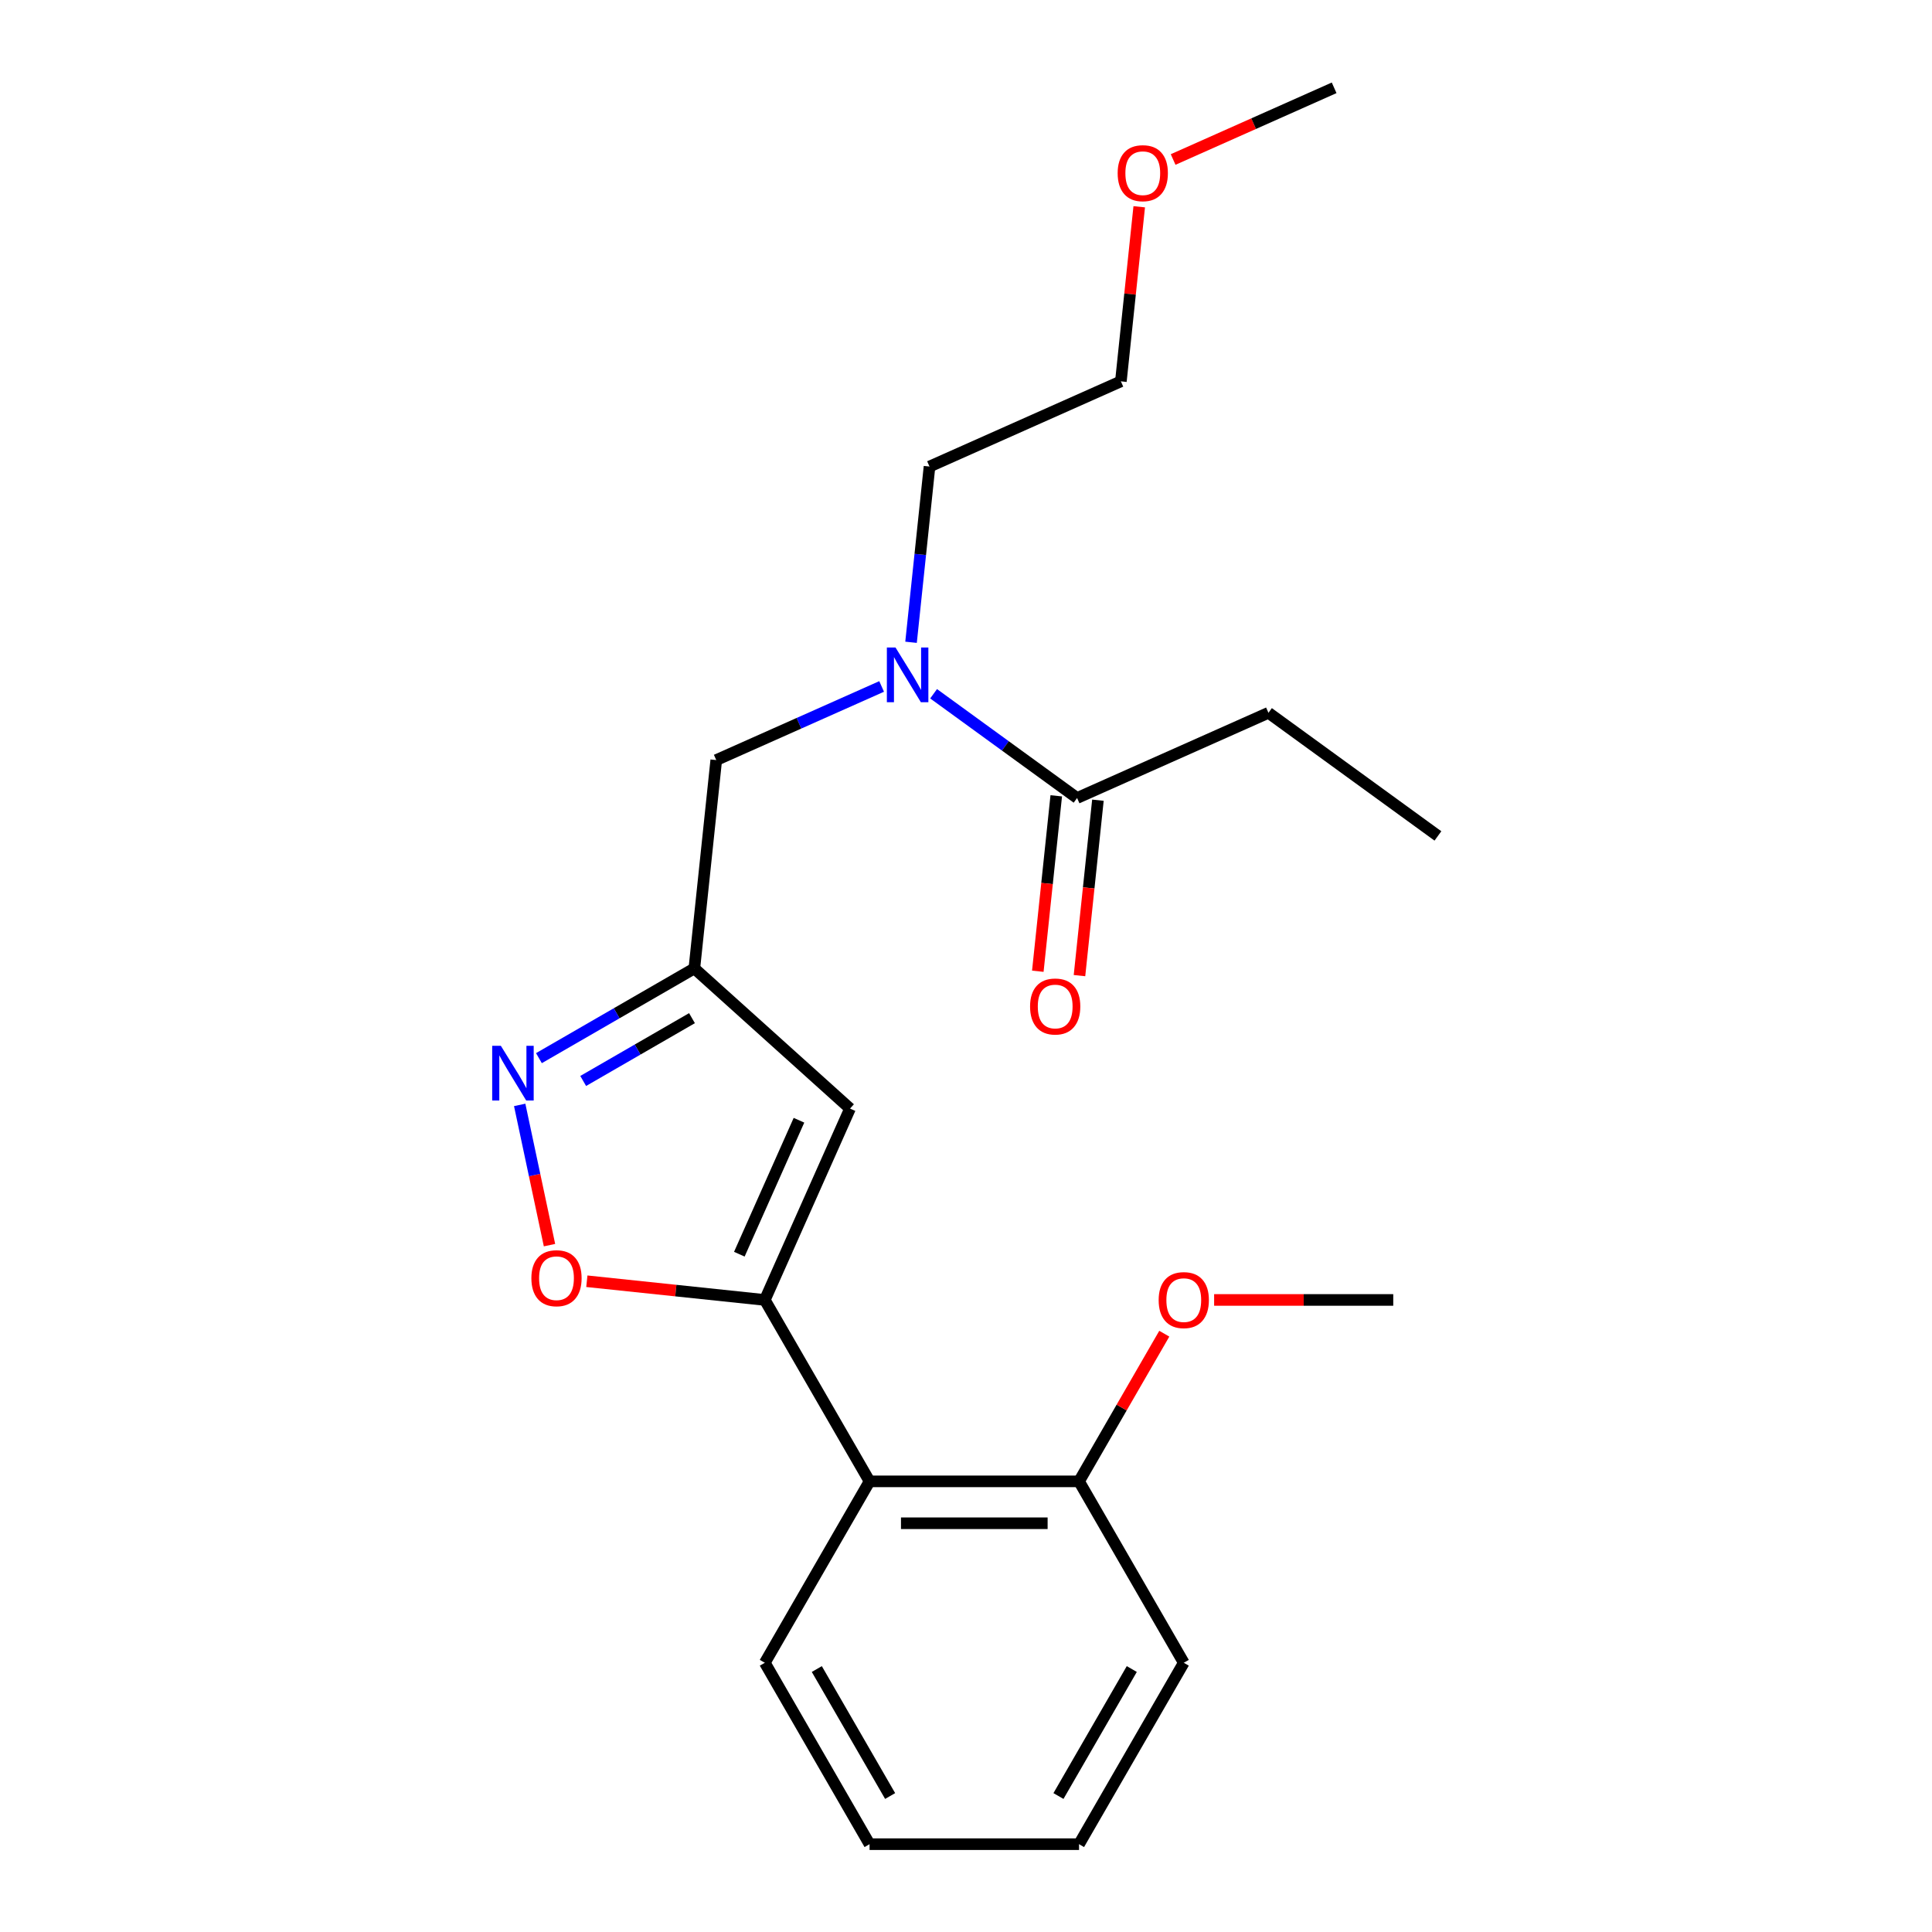 <?xml version='1.0' encoding='iso-8859-1'?>
<svg version='1.1' baseProfile='full'
              xmlns='http://www.w3.org/2000/svg'
                      xmlns:rdkit='http://www.rdkit.org/xml'
                      xmlns:xlink='http://www.w3.org/1999/xlink'
                  xml:space='preserve'
width='1000px' height='1000px' viewBox='0 0 1000 1000'>
<!-- END OF HEADER -->
<rect style='opacity:1.0;fill:#FFFFFF;stroke:none' width='1000' height='1000' x='0' y='0'> </rect>
<path class='bond-0' d='M 656.549,368.947 L 744.266,432.678' style='fill:none;fill-rule:evenodd;stroke:#000000;stroke-width:6px;stroke-linecap:butt;stroke-linejoin:miter;stroke-opacity:1' />
<path class='bond-1' d='M 656.549,368.947 L 557.498,413.047' style='fill:none;fill-rule:evenodd;stroke:#000000;stroke-width:6px;stroke-linecap:butt;stroke-linejoin:miter;stroke-opacity:1' />
<path class='bond-2' d='M 456.33,355.306 L 413.53,374.361' style='fill:none;fill-rule:evenodd;stroke:#0000FF;stroke-width:6px;stroke-linecap:butt;stroke-linejoin:miter;stroke-opacity:1' />
<path class='bond-2' d='M 413.53,374.361 L 370.729,393.417' style='fill:none;fill-rule:evenodd;stroke:#000000;stroke-width:6px;stroke-linecap:butt;stroke-linejoin:miter;stroke-opacity:1' />
<path class='bond-3' d='M 483.231,359.089 L 520.364,386.068' style='fill:none;fill-rule:evenodd;stroke:#0000FF;stroke-width:6px;stroke-linecap:butt;stroke-linejoin:miter;stroke-opacity:1' />
<path class='bond-3' d='M 520.364,386.068 L 557.498,413.047' style='fill:none;fill-rule:evenodd;stroke:#000000;stroke-width:6px;stroke-linecap:butt;stroke-linejoin:miter;stroke-opacity:1' />
<path class='bond-4' d='M 471.554,332.446 L 476.334,286.966' style='fill:none;fill-rule:evenodd;stroke:#0000FF;stroke-width:6px;stroke-linecap:butt;stroke-linejoin:miter;stroke-opacity:1' />
<path class='bond-4' d='M 476.334,286.966 L 481.114,241.486' style='fill:none;fill-rule:evenodd;stroke:#000000;stroke-width:6px;stroke-linecap:butt;stroke-linejoin:miter;stroke-opacity:1' />
<path class='bond-5' d='M 546.715,411.914 L 541.943,457.314' style='fill:none;fill-rule:evenodd;stroke:#000000;stroke-width:6px;stroke-linecap:butt;stroke-linejoin:miter;stroke-opacity:1' />
<path class='bond-5' d='M 541.943,457.314 L 537.171,502.714' style='fill:none;fill-rule:evenodd;stroke:#FF0000;stroke-width:6px;stroke-linecap:butt;stroke-linejoin:miter;stroke-opacity:1' />
<path class='bond-5' d='M 568.281,414.181 L 563.509,459.581' style='fill:none;fill-rule:evenodd;stroke:#000000;stroke-width:6px;stroke-linecap:butt;stroke-linejoin:miter;stroke-opacity:1' />
<path class='bond-5' d='M 563.509,459.581 L 558.737,504.981' style='fill:none;fill-rule:evenodd;stroke:#FF0000;stroke-width:6px;stroke-linecap:butt;stroke-linejoin:miter;stroke-opacity:1' />
<path class='bond-6' d='M 589.662,107.026 L 584.913,152.206' style='fill:none;fill-rule:evenodd;stroke:#FF0000;stroke-width:6px;stroke-linecap:butt;stroke-linejoin:miter;stroke-opacity:1' />
<path class='bond-6' d='M 584.913,152.206 L 580.165,197.386' style='fill:none;fill-rule:evenodd;stroke:#000000;stroke-width:6px;stroke-linecap:butt;stroke-linejoin:miter;stroke-opacity:1' />
<path class='bond-7' d='M 607.209,82.56 L 648.879,64.007' style='fill:none;fill-rule:evenodd;stroke:#FF0000;stroke-width:6px;stroke-linecap:butt;stroke-linejoin:miter;stroke-opacity:1' />
<path class='bond-7' d='M 648.879,64.007 L 690.549,45.455' style='fill:none;fill-rule:evenodd;stroke:#000000;stroke-width:6px;stroke-linecap:butt;stroke-linejoin:miter;stroke-opacity:1' />
<path class='bond-8' d='M 481.114,241.486 L 580.165,197.386' style='fill:none;fill-rule:evenodd;stroke:#000000;stroke-width:6px;stroke-linecap:butt;stroke-linejoin:miter;stroke-opacity:1' />
<path class='bond-9' d='M 370.729,393.417 L 359.396,501.248' style='fill:none;fill-rule:evenodd;stroke:#000000;stroke-width:6px;stroke-linecap:butt;stroke-linejoin:miter;stroke-opacity:1' />
<path class='bond-10' d='M 303.751,663.167 L 349.811,668.008' style='fill:none;fill-rule:evenodd;stroke:#FF0000;stroke-width:6px;stroke-linecap:butt;stroke-linejoin:miter;stroke-opacity:1' />
<path class='bond-10' d='M 349.811,668.008 L 395.871,672.85' style='fill:none;fill-rule:evenodd;stroke:#000000;stroke-width:6px;stroke-linecap:butt;stroke-linejoin:miter;stroke-opacity:1' />
<path class='bond-11' d='M 284.42,644.485 L 276.705,608.191' style='fill:none;fill-rule:evenodd;stroke:#FF0000;stroke-width:6px;stroke-linecap:butt;stroke-linejoin:miter;stroke-opacity:1' />
<path class='bond-11' d='M 276.705,608.191 L 268.991,571.896' style='fill:none;fill-rule:evenodd;stroke:#0000FF;stroke-width:6px;stroke-linecap:butt;stroke-linejoin:miter;stroke-opacity:1' />
<path class='bond-12' d='M 395.871,672.85 L 439.971,573.799' style='fill:none;fill-rule:evenodd;stroke:#000000;stroke-width:6px;stroke-linecap:butt;stroke-linejoin:miter;stroke-opacity:1' />
<path class='bond-12' d='M 382.676,649.172 L 413.546,579.836' style='fill:none;fill-rule:evenodd;stroke:#000000;stroke-width:6px;stroke-linecap:butt;stroke-linejoin:miter;stroke-opacity:1' />
<path class='bond-13' d='M 395.871,672.85 L 450.083,766.748' style='fill:none;fill-rule:evenodd;stroke:#000000;stroke-width:6px;stroke-linecap:butt;stroke-linejoin:miter;stroke-opacity:1' />
<path class='bond-14' d='M 439.971,573.799 L 359.396,501.248' style='fill:none;fill-rule:evenodd;stroke:#000000;stroke-width:6px;stroke-linecap:butt;stroke-linejoin:miter;stroke-opacity:1' />
<path class='bond-15' d='M 359.396,501.248 L 319.172,524.471' style='fill:none;fill-rule:evenodd;stroke:#000000;stroke-width:6px;stroke-linecap:butt;stroke-linejoin:miter;stroke-opacity:1' />
<path class='bond-15' d='M 319.172,524.471 L 278.948,547.695' style='fill:none;fill-rule:evenodd;stroke:#0000FF;stroke-width:6px;stroke-linecap:butt;stroke-linejoin:miter;stroke-opacity:1' />
<path class='bond-15' d='M 358.171,526.995 L 330.014,543.251' style='fill:none;fill-rule:evenodd;stroke:#000000;stroke-width:6px;stroke-linecap:butt;stroke-linejoin:miter;stroke-opacity:1' />
<path class='bond-15' d='M 330.014,543.251 L 301.858,559.508' style='fill:none;fill-rule:evenodd;stroke:#0000FF;stroke-width:6px;stroke-linecap:butt;stroke-linejoin:miter;stroke-opacity:1' />
<path class='bond-16' d='M 612.721,860.647 L 558.508,954.545' style='fill:none;fill-rule:evenodd;stroke:#000000;stroke-width:6px;stroke-linecap:butt;stroke-linejoin:miter;stroke-opacity:1' />
<path class='bond-16' d='M 585.809,863.889 L 547.86,929.618' style='fill:none;fill-rule:evenodd;stroke:#000000;stroke-width:6px;stroke-linecap:butt;stroke-linejoin:miter;stroke-opacity:1' />
<path class='bond-17' d='M 612.721,860.647 L 558.508,766.748' style='fill:none;fill-rule:evenodd;stroke:#000000;stroke-width:6px;stroke-linecap:butt;stroke-linejoin:miter;stroke-opacity:1' />
<path class='bond-18' d='M 558.508,766.748 L 450.083,766.748' style='fill:none;fill-rule:evenodd;stroke:#000000;stroke-width:6px;stroke-linecap:butt;stroke-linejoin:miter;stroke-opacity:1' />
<path class='bond-18' d='M 542.244,788.433 L 466.347,788.433' style='fill:none;fill-rule:evenodd;stroke:#000000;stroke-width:6px;stroke-linecap:butt;stroke-linejoin:miter;stroke-opacity:1' />
<path class='bond-19' d='M 558.508,766.748 L 580.571,728.534' style='fill:none;fill-rule:evenodd;stroke:#000000;stroke-width:6px;stroke-linecap:butt;stroke-linejoin:miter;stroke-opacity:1' />
<path class='bond-19' d='M 580.571,728.534 L 602.634,690.32' style='fill:none;fill-rule:evenodd;stroke:#FF0000;stroke-width:6px;stroke-linecap:butt;stroke-linejoin:miter;stroke-opacity:1' />
<path class='bond-20' d='M 450.083,766.748 L 395.871,860.647' style='fill:none;fill-rule:evenodd;stroke:#000000;stroke-width:6px;stroke-linecap:butt;stroke-linejoin:miter;stroke-opacity:1' />
<path class='bond-21' d='M 395.871,860.647 L 450.083,954.545' style='fill:none;fill-rule:evenodd;stroke:#000000;stroke-width:6px;stroke-linecap:butt;stroke-linejoin:miter;stroke-opacity:1' />
<path class='bond-21' d='M 422.782,863.889 L 460.731,929.618' style='fill:none;fill-rule:evenodd;stroke:#000000;stroke-width:6px;stroke-linecap:butt;stroke-linejoin:miter;stroke-opacity:1' />
<path class='bond-22' d='M 558.508,954.545 L 450.083,954.545' style='fill:none;fill-rule:evenodd;stroke:#000000;stroke-width:6px;stroke-linecap:butt;stroke-linejoin:miter;stroke-opacity:1' />
<path class='bond-23' d='M 628.431,672.85 L 674.788,672.85' style='fill:none;fill-rule:evenodd;stroke:#FF0000;stroke-width:6px;stroke-linecap:butt;stroke-linejoin:miter;stroke-opacity:1' />
<path class='bond-23' d='M 674.788,672.85 L 721.145,672.85' style='fill:none;fill-rule:evenodd;stroke:#000000;stroke-width:6px;stroke-linecap:butt;stroke-linejoin:miter;stroke-opacity:1' />
<path  class='atom-1' d='M 463.52 335.157
L 472.8 350.157
Q 473.72 351.637, 475.2 354.317
Q 476.68 356.997, 476.76 357.157
L 476.76 335.157
L 480.52 335.157
L 480.52 363.477
L 476.64 363.477
L 466.68 347.077
Q 465.52 345.157, 464.28 342.957
Q 463.08 340.757, 462.72 340.077
L 462.72 363.477
L 459.04 363.477
L 459.04 335.157
L 463.52 335.157
' fill='#0000FF'/>
<path  class='atom-3' d='M 533.164 520.958
Q 533.164 514.158, 536.524 510.358
Q 539.884 506.558, 546.164 506.558
Q 552.444 506.558, 555.804 510.358
Q 559.164 514.158, 559.164 520.958
Q 559.164 527.838, 555.764 531.758
Q 552.364 535.638, 546.164 535.638
Q 539.924 535.638, 536.524 531.758
Q 533.164 527.878, 533.164 520.958
M 546.164 532.438
Q 550.484 532.438, 552.804 529.558
Q 555.164 526.638, 555.164 520.958
Q 555.164 515.398, 552.804 512.598
Q 550.484 509.758, 546.164 509.758
Q 541.844 509.758, 539.484 512.558
Q 537.164 515.358, 537.164 520.958
Q 537.164 526.678, 539.484 529.558
Q 541.844 532.438, 546.164 532.438
' fill='#FF0000'/>
<path  class='atom-5' d='M 578.498 89.635
Q 578.498 82.835, 581.858 79.035
Q 585.218 75.235, 591.498 75.235
Q 597.778 75.235, 601.138 79.035
Q 604.498 82.835, 604.498 89.635
Q 604.498 96.515, 601.098 100.435
Q 597.698 104.315, 591.498 104.315
Q 585.258 104.315, 581.858 100.435
Q 578.498 96.555, 578.498 89.635
M 591.498 101.115
Q 595.818 101.115, 598.138 98.235
Q 600.498 95.315, 600.498 89.635
Q 600.498 84.075, 598.138 81.275
Q 595.818 78.435, 591.498 78.435
Q 587.178 78.435, 584.818 81.235
Q 582.498 84.035, 582.498 89.635
Q 582.498 95.355, 584.818 98.235
Q 587.178 101.115, 591.498 101.115
' fill='#FF0000'/>
<path  class='atom-8' d='M 275.04 661.596
Q 275.04 654.796, 278.4 650.996
Q 281.76 647.196, 288.04 647.196
Q 294.32 647.196, 297.68 650.996
Q 301.04 654.796, 301.04 661.596
Q 301.04 668.476, 297.64 672.396
Q 294.24 676.276, 288.04 676.276
Q 281.8 676.276, 278.4 672.396
Q 275.04 668.516, 275.04 661.596
M 288.04 673.076
Q 292.36 673.076, 294.68 670.196
Q 297.04 667.276, 297.04 661.596
Q 297.04 656.036, 294.68 653.236
Q 292.36 650.396, 288.04 650.396
Q 283.72 650.396, 281.36 653.196
Q 279.04 655.996, 279.04 661.596
Q 279.04 667.316, 281.36 670.196
Q 283.72 673.076, 288.04 673.076
' fill='#FF0000'/>
<path  class='atom-12' d='M 259.237 541.301
L 268.517 556.301
Q 269.437 557.781, 270.917 560.461
Q 272.397 563.141, 272.477 563.301
L 272.477 541.301
L 276.237 541.301
L 276.237 569.621
L 272.357 569.621
L 262.397 553.221
Q 261.237 551.301, 259.997 549.101
Q 258.797 546.901, 258.437 546.221
L 258.437 569.621
L 254.757 569.621
L 254.757 541.301
L 259.237 541.301
' fill='#0000FF'/>
<path  class='atom-19' d='M 599.721 672.93
Q 599.721 666.13, 603.081 662.33
Q 606.441 658.53, 612.721 658.53
Q 619.001 658.53, 622.361 662.33
Q 625.721 666.13, 625.721 672.93
Q 625.721 679.81, 622.321 683.73
Q 618.921 687.61, 612.721 687.61
Q 606.481 687.61, 603.081 683.73
Q 599.721 679.85, 599.721 672.93
M 612.721 684.41
Q 617.041 684.41, 619.361 681.53
Q 621.721 678.61, 621.721 672.93
Q 621.721 667.37, 619.361 664.57
Q 617.041 661.73, 612.721 661.73
Q 608.401 661.73, 606.041 664.53
Q 603.721 667.33, 603.721 672.93
Q 603.721 678.65, 606.041 681.53
Q 608.401 684.41, 612.721 684.41
' fill='#FF0000'/>
</svg>
